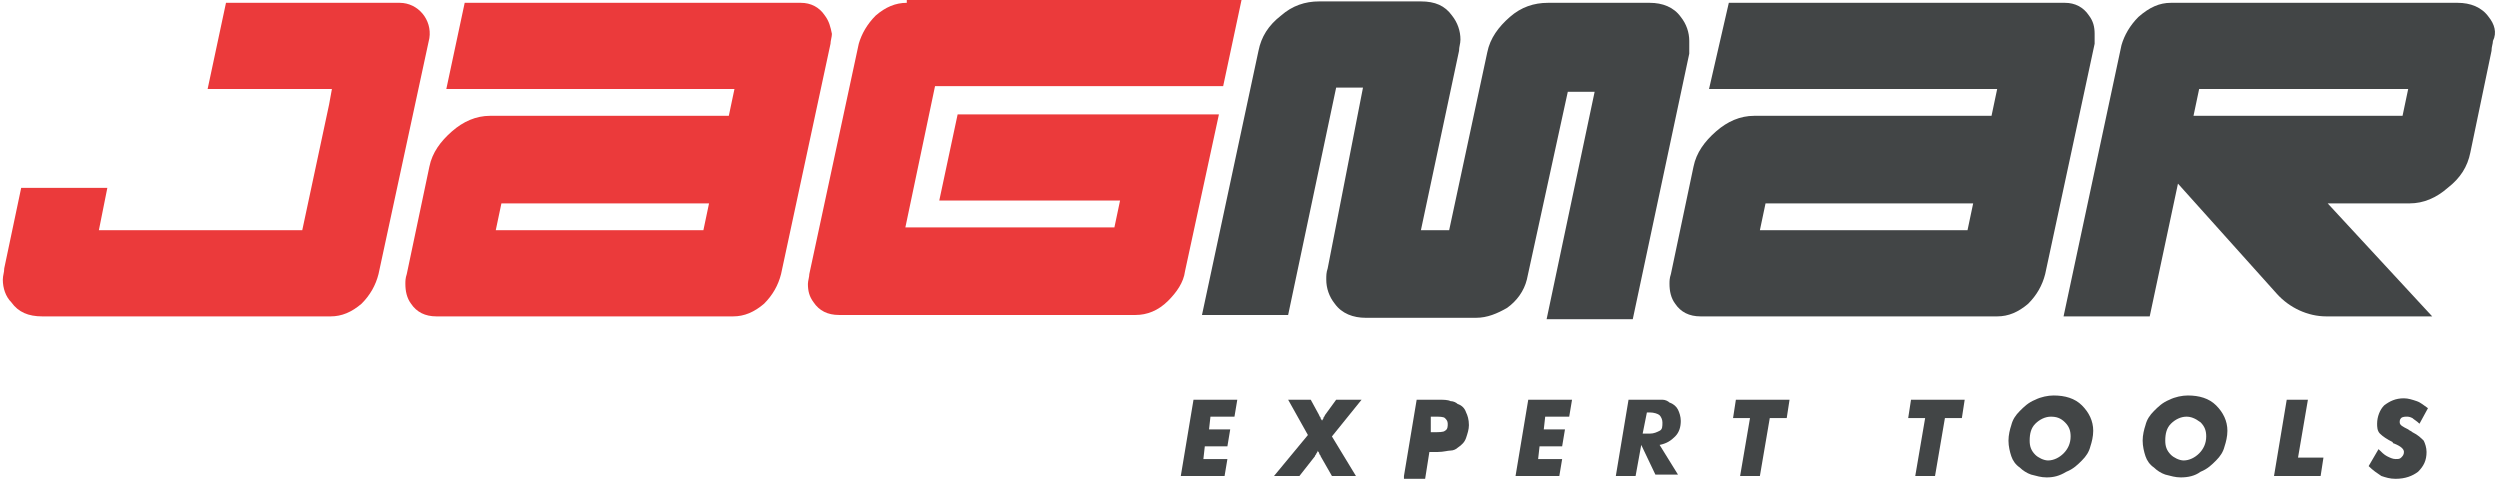 <?xml version="1.0" encoding="utf-8"?>
<!-- Generator: Adobe Illustrator 25.2.0, SVG Export Plug-In . SVG Version: 6.00 Build 0)  -->
<svg version="1.1" id="Layer_1" xmlns="http://www.w3.org/2000/svg" xmlns:xlink="http://www.w3.org/1999/xlink" x="0px" y="0px"
	 viewBox="0 0 177 34" style="enable-background:new 0 0 177 34;" xml:space="preserve">
<style type="text/css">
	.st0{fill:#EB3A3B;}
	.st1{fill:#424546;}
</style>
<g>
	<g>
		<g>
			<path class="st0" d="M64.2,0.2c-0.8,0-1.5,0.3-2.2,0.9l0,0c-0.6,0.6-1,1.3-1.2,2l-3.5,16.3c0,0.2-0.1,0.5-0.1,0.7
				c0,0.5,0.1,0.9,0.4,1.3c0.4,0.6,1,0.9,1.8,0.9h21c0.8,0,1.6-0.3,2.3-1c0.6-0.6,1.1-1.3,1.2-2.1l2.4-11.1H67.8l-1.3,6.1h12.8
				l-0.4,1.9H64.1l2.1-10h20.4l1.3-6.1H64.2z"/>
			<path class="st0" d="M28.3,0.2h-3.5l0,0H16l-1.3,6.1h8.8l-0.2,1.1l0,0l-1.9,8.9H7l0.6-3H1.5L0.3,19c0,0.3-0.1,0.5-0.1,0.8
				c0,0.6,0.2,1.2,0.6,1.6c0.5,0.7,1.2,1,2.2,1h20.4c0.8,0,1.5-0.3,2.2-0.9c0.6-0.6,1-1.3,1.2-2.1l3.6-16.7
				C30.6,1.4,29.6,0.2,28.3,0.2z"/>
			<path class="st0" d="M58.4,1.1c-0.4-0.6-1-0.9-1.7-0.9H32.9l-1.3,6.1h20.4l-0.4,1.9H34.7c-1,0-1.9,0.4-2.7,1.1
				c-0.8,0.7-1.4,1.5-1.6,2.5l-1.6,7.6c-0.1,0.3-0.1,0.5-0.1,0.7c0,0.5,0.1,1,0.4,1.4c0.4,0.6,1,0.9,1.8,0.9h21
				c0.8,0,1.5-0.3,2.2-0.9c0.6-0.6,1-1.3,1.2-2.1l3.5-16.3c0-0.2,0.1-0.5,0.1-0.7C58.8,1.9,58.7,1.5,58.4,1.1z M35.1,16.3l0.4-1.9
				h14.7l-0.4,1.9H35.1z"/>
			<g>
				<path class="st1" d="M119.6,2.9c0-0.6-0.2-1.2-0.6-1.7c-0.5-0.7-1.3-1-2.2-1h-7.2c-1,0-1.9,0.3-2.7,1c-0.8,0.7-1.4,1.5-1.6,2.5
					l-2.7,12.6h-2l2.7-12.7c0-0.3,0.1-0.5,0.1-0.8c0-0.6-0.2-1.2-0.6-1.7c-0.5-0.7-1.2-1-2.2-1h-7.2c-1,0-1.9,0.3-2.7,1
					c-0.9,0.7-1.4,1.5-1.6,2.5l-4,18.7h6.1l3.4-16.1h1.9L94,19c-0.1,0.3-0.1,0.5-0.1,0.8c0,0.6,0.2,1.2,0.6,1.7c0.5,0.7,1.3,1,2.2,1
					h7.8c0.8,0,1.5-0.3,2.2-0.7c0.7-0.5,1.2-1.2,1.4-2l2.9-13.3h1.9l-3.4,16.1h6.1l4-18.8C119.6,3.4,119.6,3.1,119.6,2.9z"/>
				<path class="st1" d="M148.3,2.4c0-0.5-0.1-0.9-0.4-1.3c-0.4-0.6-1-0.9-1.7-0.9h-23.8L121,6.3h20.4L141,8.2h-16.8
					c-1,0-1.9,0.4-2.7,1.1c-0.8,0.7-1.4,1.5-1.6,2.5l-1.6,7.6c-0.1,0.3-0.1,0.5-0.1,0.7c0,0.5,0.1,1,0.4,1.4c0.4,0.6,1,0.9,1.8,0.9
					h21c0.8,0,1.5-0.3,2.2-0.9c0.6-0.6,1-1.3,1.2-2.1l3.5-16.3C148.3,2.8,148.3,2.6,148.3,2.4z M124.6,16.3l0.4-1.9h14.7l-0.4,1.9
					H124.6z"/>
				<path class="st1" d="M176.2,1.2c-0.5-0.7-1.3-1-2.2-1h-20.3c-0.8,0-1.5,0.3-2.3,1c-0.6,0.6-1,1.3-1.2,2l-4.1,19.2h6.1l2-9.4
					l7,7.8c0.9,1,2.2,1.6,3.5,1.6h7.5l-7.4-8h5.8c1,0,1.9-0.4,2.7-1.1c0.9-0.7,1.4-1.5,1.6-2.5l0,0l1.5-7.2c0-0.3,0.1-0.5,0.1-0.7
					C176.8,2.3,176.6,1.7,176.2,1.2z M170.1,8.2h-14.8l0.4-1.9h14.8L170.1,8.2z"/>
			</g>
		</g>
	</g>
	<g>
		<path class="st1" d="M85.2,32.5h1.7l-0.2,1.2h-3.1l0.9-5.4h3.1l-0.2,1.2h-1.7l-0.1,0.9h1.5l-0.2,1.2h-1.6L85.2,32.5z"/>
		<path class="st1" d="M90.2,33.7l2.4-2.9l-1.4-2.5h1.6l0.6,1.1c0,0.1,0.1,0.1,0.1,0.2c0,0.1,0.1,0.1,0.1,0.2c0-0.1,0.1-0.1,0.1-0.2
			c0-0.1,0.1-0.1,0.1-0.2l0.8-1.1h1.8l-2.1,2.6l1.7,2.8h-1.7l-0.8-1.4c0-0.1-0.1-0.1-0.1-0.2c0-0.1-0.1-0.1-0.1-0.2
			c0,0.1-0.1,0.2-0.1,0.2c0,0.1-0.1,0.1-0.1,0.2L92,33.7H90.2z"/>
		<path class="st1" d="M99.4,33.7l0.9-5.4h1.5c0.4,0,0.7,0,0.9,0.1c0.2,0,0.4,0.1,0.5,0.2c0.3,0.1,0.5,0.3,0.6,0.6
			c0.1,0.2,0.2,0.5,0.2,0.9c0,0.3-0.1,0.6-0.2,0.9c-0.1,0.3-0.3,0.5-0.6,0.7c-0.1,0.1-0.3,0.2-0.5,0.2c-0.2,0-0.5,0.1-0.9,0.1h-0.2
			h-0.4l-0.3,1.9H99.4z M101.3,30.6h0.1c0.5,0,0.8,0,0.9-0.1c0.2-0.1,0.2-0.3,0.2-0.5c0-0.2-0.1-0.3-0.2-0.4
			c-0.1-0.1-0.4-0.1-0.7-0.1h-0.3L101.3,30.6z"/>
		<path class="st1" d="M108.9,32.5h1.7l-0.2,1.2h-3.1l0.9-5.4h3.1l-0.2,1.2h-1.7l-0.1,0.9h1.5l-0.2,1.2H109L108.9,32.5z"/>
		<path class="st1" d="M115.8,33.7h-1.4l0.9-5.4h1.4c0.4,0,0.8,0,1,0s0.4,0.1,0.5,0.2c0.3,0.1,0.5,0.3,0.6,0.5
			c0.1,0.2,0.2,0.5,0.2,0.8c0,0.4-0.1,0.8-0.4,1.1c-0.3,0.3-0.6,0.5-1.1,0.6l1.3,2.1h-1.6l-1-2.1L115.8,33.7z M116.3,30.7h0.5
			c0.3,0,0.5-0.1,0.7-0.2c0.2-0.1,0.2-0.3,0.2-0.6c0-0.2-0.1-0.4-0.2-0.5c-0.1-0.1-0.4-0.2-0.7-0.2h-0.2L116.3,30.7z"/>
		<path class="st1" d="M123.2,33.7l0.7-4.1h-1.2l0.2-1.3h3.8l-0.2,1.3h-1.2l-0.7,4.1H123.2z"/>
		<path class="st1" d="M135.6,33.7l0.7-4.1h-1.2l0.2-1.3h3.8l-0.2,1.3h-1.2l-0.7,4.1H135.6z"/>
		<path class="st1" d="M144.9,33.8c-0.4,0-0.7-0.1-1.1-0.2c-0.3-0.1-0.6-0.3-0.8-0.5c-0.3-0.2-0.5-0.5-0.6-0.8
			c-0.1-0.3-0.2-0.7-0.2-1.1c0-0.4,0.1-0.8,0.2-1.1c0.1-0.4,0.3-0.7,0.6-1c0.3-0.3,0.6-0.6,1.1-0.8c0.4-0.2,0.9-0.3,1.3-0.3
			c0.8,0,1.5,0.2,2,0.7c0.5,0.5,0.8,1.1,0.8,1.8c0,0.4-0.1,0.8-0.2,1.1c-0.1,0.4-0.3,0.7-0.6,1c-0.3,0.3-0.6,0.6-1.1,0.8
			C145.8,33.7,145.4,33.8,144.9,33.8z M145.2,29.5c-0.4,0-0.8,0.2-1.1,0.5c-0.3,0.3-0.4,0.7-0.4,1.2c0,0.4,0.1,0.7,0.4,1
			c0.2,0.2,0.6,0.4,0.9,0.4c0.4,0,0.8-0.2,1.1-0.5c0.3-0.3,0.5-0.7,0.5-1.2c0-0.4-0.1-0.7-0.4-1C145.9,29.6,145.6,29.5,145.2,29.5z"
			/>
		<path class="st1" d="M154.4,33.8c-0.4,0-0.7-0.1-1.1-0.2c-0.3-0.1-0.6-0.3-0.8-0.5c-0.3-0.2-0.5-0.5-0.6-0.8
			c-0.1-0.3-0.2-0.7-0.2-1.1c0-0.4,0.1-0.8,0.2-1.1c0.1-0.4,0.3-0.7,0.6-1c0.3-0.3,0.6-0.6,1.1-0.8c0.4-0.2,0.9-0.3,1.3-0.3
			c0.8,0,1.5,0.2,2,0.7c0.5,0.5,0.8,1.1,0.8,1.8c0,0.4-0.1,0.8-0.2,1.1c-0.1,0.4-0.3,0.7-0.6,1c-0.3,0.3-0.6,0.6-1.1,0.8
			C155.4,33.7,154.9,33.8,154.4,33.8z M154.8,29.5c-0.4,0-0.8,0.2-1.1,0.5c-0.3,0.3-0.4,0.7-0.4,1.2c0,0.4,0.1,0.7,0.4,1
			c0.2,0.2,0.6,0.4,0.9,0.4c0.4,0,0.8-0.2,1.1-0.5c0.3-0.3,0.5-0.7,0.5-1.2c0-0.4-0.1-0.7-0.4-1C155.4,29.6,155.1,29.5,154.8,29.5z"
			/>
		<path class="st1" d="M161,33.7l0.9-5.4h1.5l-0.7,4.1h1.8l-0.2,1.3H161z"/>
		<path class="st1" d="M168.4,31.8c0.2,0.2,0.4,0.4,0.6,0.5c0.2,0.1,0.4,0.2,0.6,0.2c0.2,0,0.3,0,0.4-0.1c0.1-0.1,0.2-0.2,0.2-0.4
			c0-0.2-0.2-0.4-0.7-0.6c0,0-0.1,0-0.1-0.1c-0.4-0.2-0.7-0.4-0.9-0.6c-0.2-0.2-0.2-0.5-0.2-0.7c0-0.5,0.2-1,0.5-1.3
			c0.4-0.3,0.8-0.5,1.4-0.5c0.3,0,0.6,0.1,0.9,0.2c0.3,0.1,0.5,0.3,0.8,0.5l-0.6,1.1c-0.2-0.2-0.4-0.3-0.5-0.4
			c-0.2-0.1-0.3-0.1-0.4-0.1c-0.1,0-0.3,0-0.4,0.1c-0.1,0.1-0.1,0.2-0.1,0.3c0,0.2,0.2,0.3,0.6,0.5c0.1,0.1,0.2,0.1,0.3,0.2
			c0.4,0.2,0.6,0.4,0.8,0.6c0.1,0.2,0.2,0.5,0.2,0.8c0,0.6-0.2,1-0.6,1.4c-0.4,0.3-0.9,0.5-1.6,0.5c-0.4,0-0.7-0.1-1-0.2
			c-0.3-0.2-0.6-0.4-0.9-0.7L168.4,31.8z"/>
	</g>
</g>
</svg>

